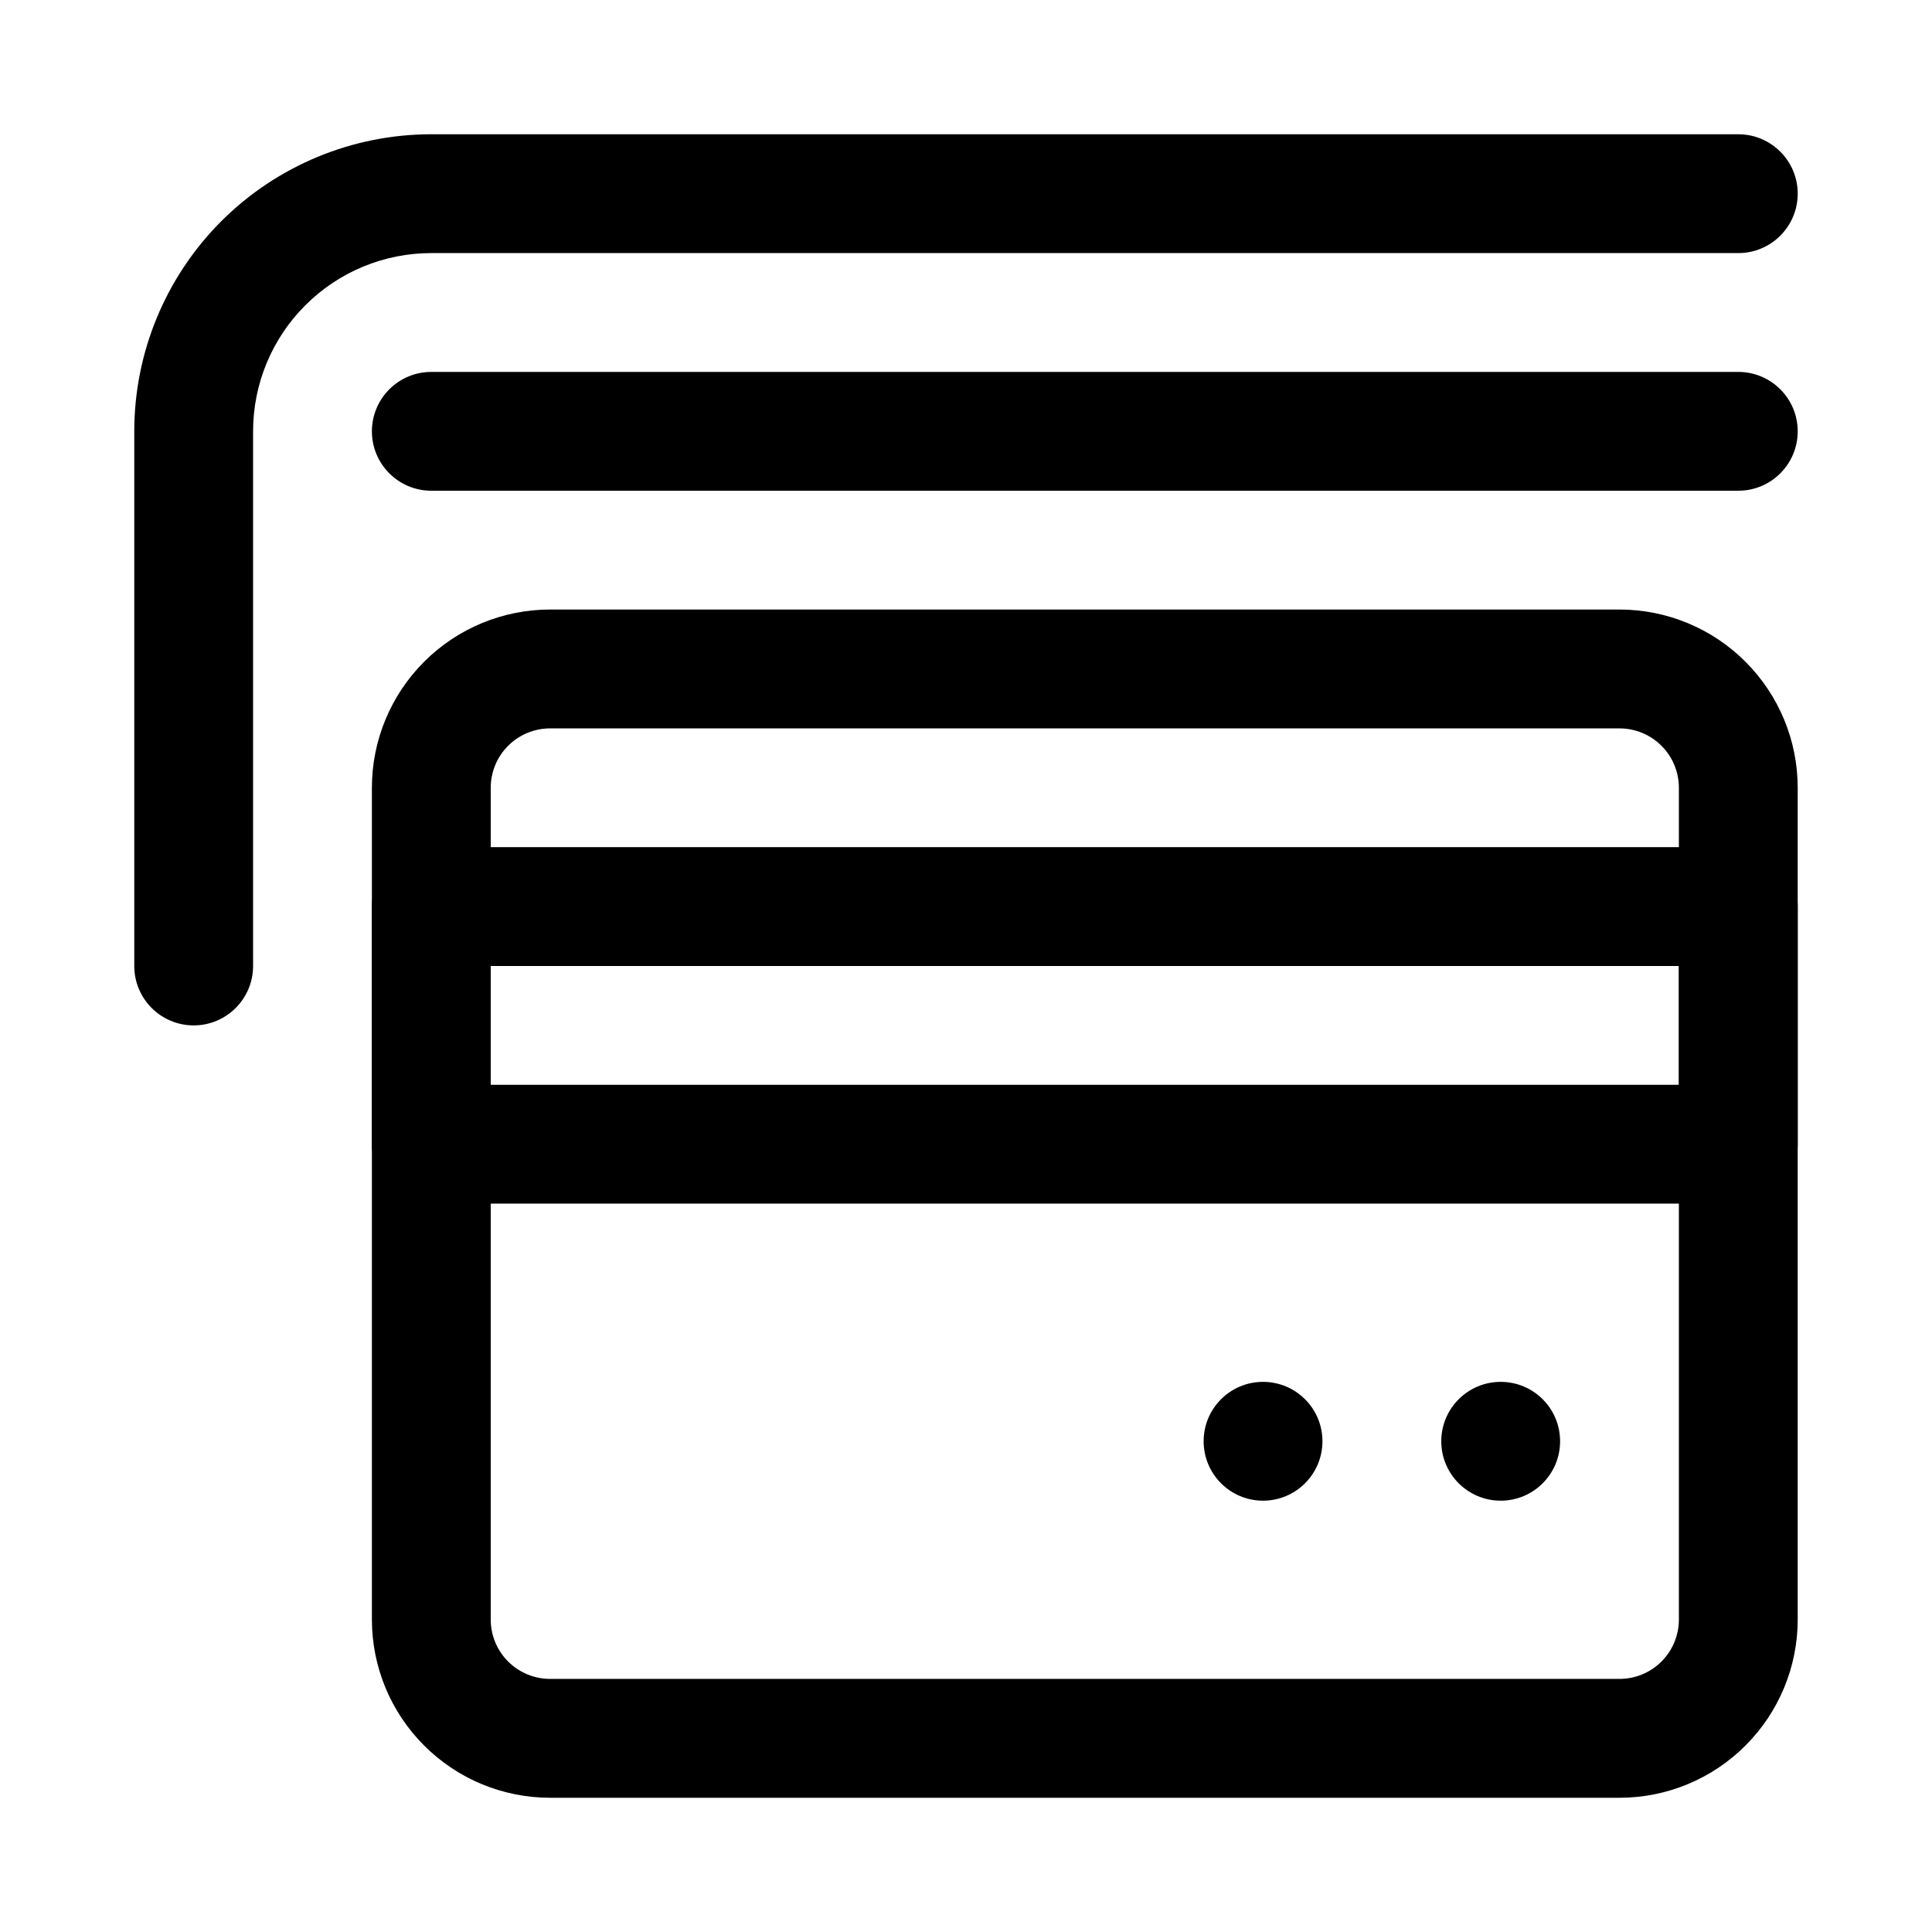 <?xml version="1.0" encoding="UTF-8"?>
<!-- Uploaded to: SVG Find, www.svgrepo.com, Generator: SVG Find Mixer Tools -->
<svg fill="#000000" width="800px" height="800px" version="1.1" viewBox="144 144 512 512" xmlns="http://www.w3.org/2000/svg">
 <g fill-rule="evenodd">
  <path d="m620.41 352.77c0-12.531-4.973-24.535-13.84-33.398-8.848-8.859-20.859-13.84-33.391-13.84h-283.39c-12.531 0-24.543 4.981-33.391 13.84-8.867 8.863-13.84 20.867-13.84 33.398v220.42c0 12.531 4.973 24.535 13.84 33.395 8.848 8.863 20.859 13.844 33.391 13.844h283.39c12.531 0 24.543-4.981 33.391-13.844 8.867-8.859 13.84-20.863 13.84-33.395zm-31.488 0v220.42c0 4.176-1.652 8.176-4.613 11.129-2.941 2.953-6.957 4.609-11.129 4.609h-283.39c-4.172 0-8.188-1.656-11.129-4.609-2.961-2.953-4.613-6.953-4.613-11.129v-220.42c0-4.176 1.652-8.176 4.613-11.129 2.941-2.953 6.957-4.609 11.129-4.609h283.39c4.172 0 8.188 1.656 11.129 4.609 2.961 2.953 4.613 6.953 4.613 11.129z"/>
  <path d="m211.07 400v-141.7c0-12.531 4.977-24.543 13.84-33.391 8.848-8.863 20.859-13.84 33.391-13.84h346.37c8.691 0 15.742-7.055 15.742-15.746 0-8.688-7.051-15.742-15.742-15.742h-346.37c-20.875 0-40.902 8.297-55.668 23.051-14.754 14.766-23.051 34.793-23.051 55.668v141.7c0 8.688 7.055 15.742 15.742 15.742 8.691 0 15.746-7.055 15.746-15.742z"/>
  <path d="m258.3 274.05h346.37c8.691 0 15.742-7.055 15.742-15.746 0-8.688-7.051-15.742-15.742-15.742h-346.37c-8.688 0-15.742 7.055-15.742 15.742 0 8.691 7.055 15.746 15.742 15.746z"/>
  <path d="m620.41 384.25c0-8.691-7.051-15.742-15.742-15.742h-346.37c-8.688 0-15.742 7.051-15.742 15.742v62.977c0 8.691 7.055 15.746 15.742 15.746h346.37c8.691 0 15.742-7.055 15.742-15.746zm-31.488 15.746v31.488h-314.88v-31.488z"/>
  <path d="m557.44 525.95c0 8.695-7.047 15.746-15.742 15.746-8.695 0-15.746-7.051-15.746-15.746 0-8.695 7.051-15.742 15.746-15.742 8.695 0 15.742 7.047 15.742 15.742"/>
  <path d="m494.46 525.95c0 8.695-7.047 15.746-15.742 15.746s-15.742-7.051-15.742-15.746c0-8.695 7.047-15.742 15.742-15.742s15.742 7.047 15.742 15.742"/>
 </g>
</svg>